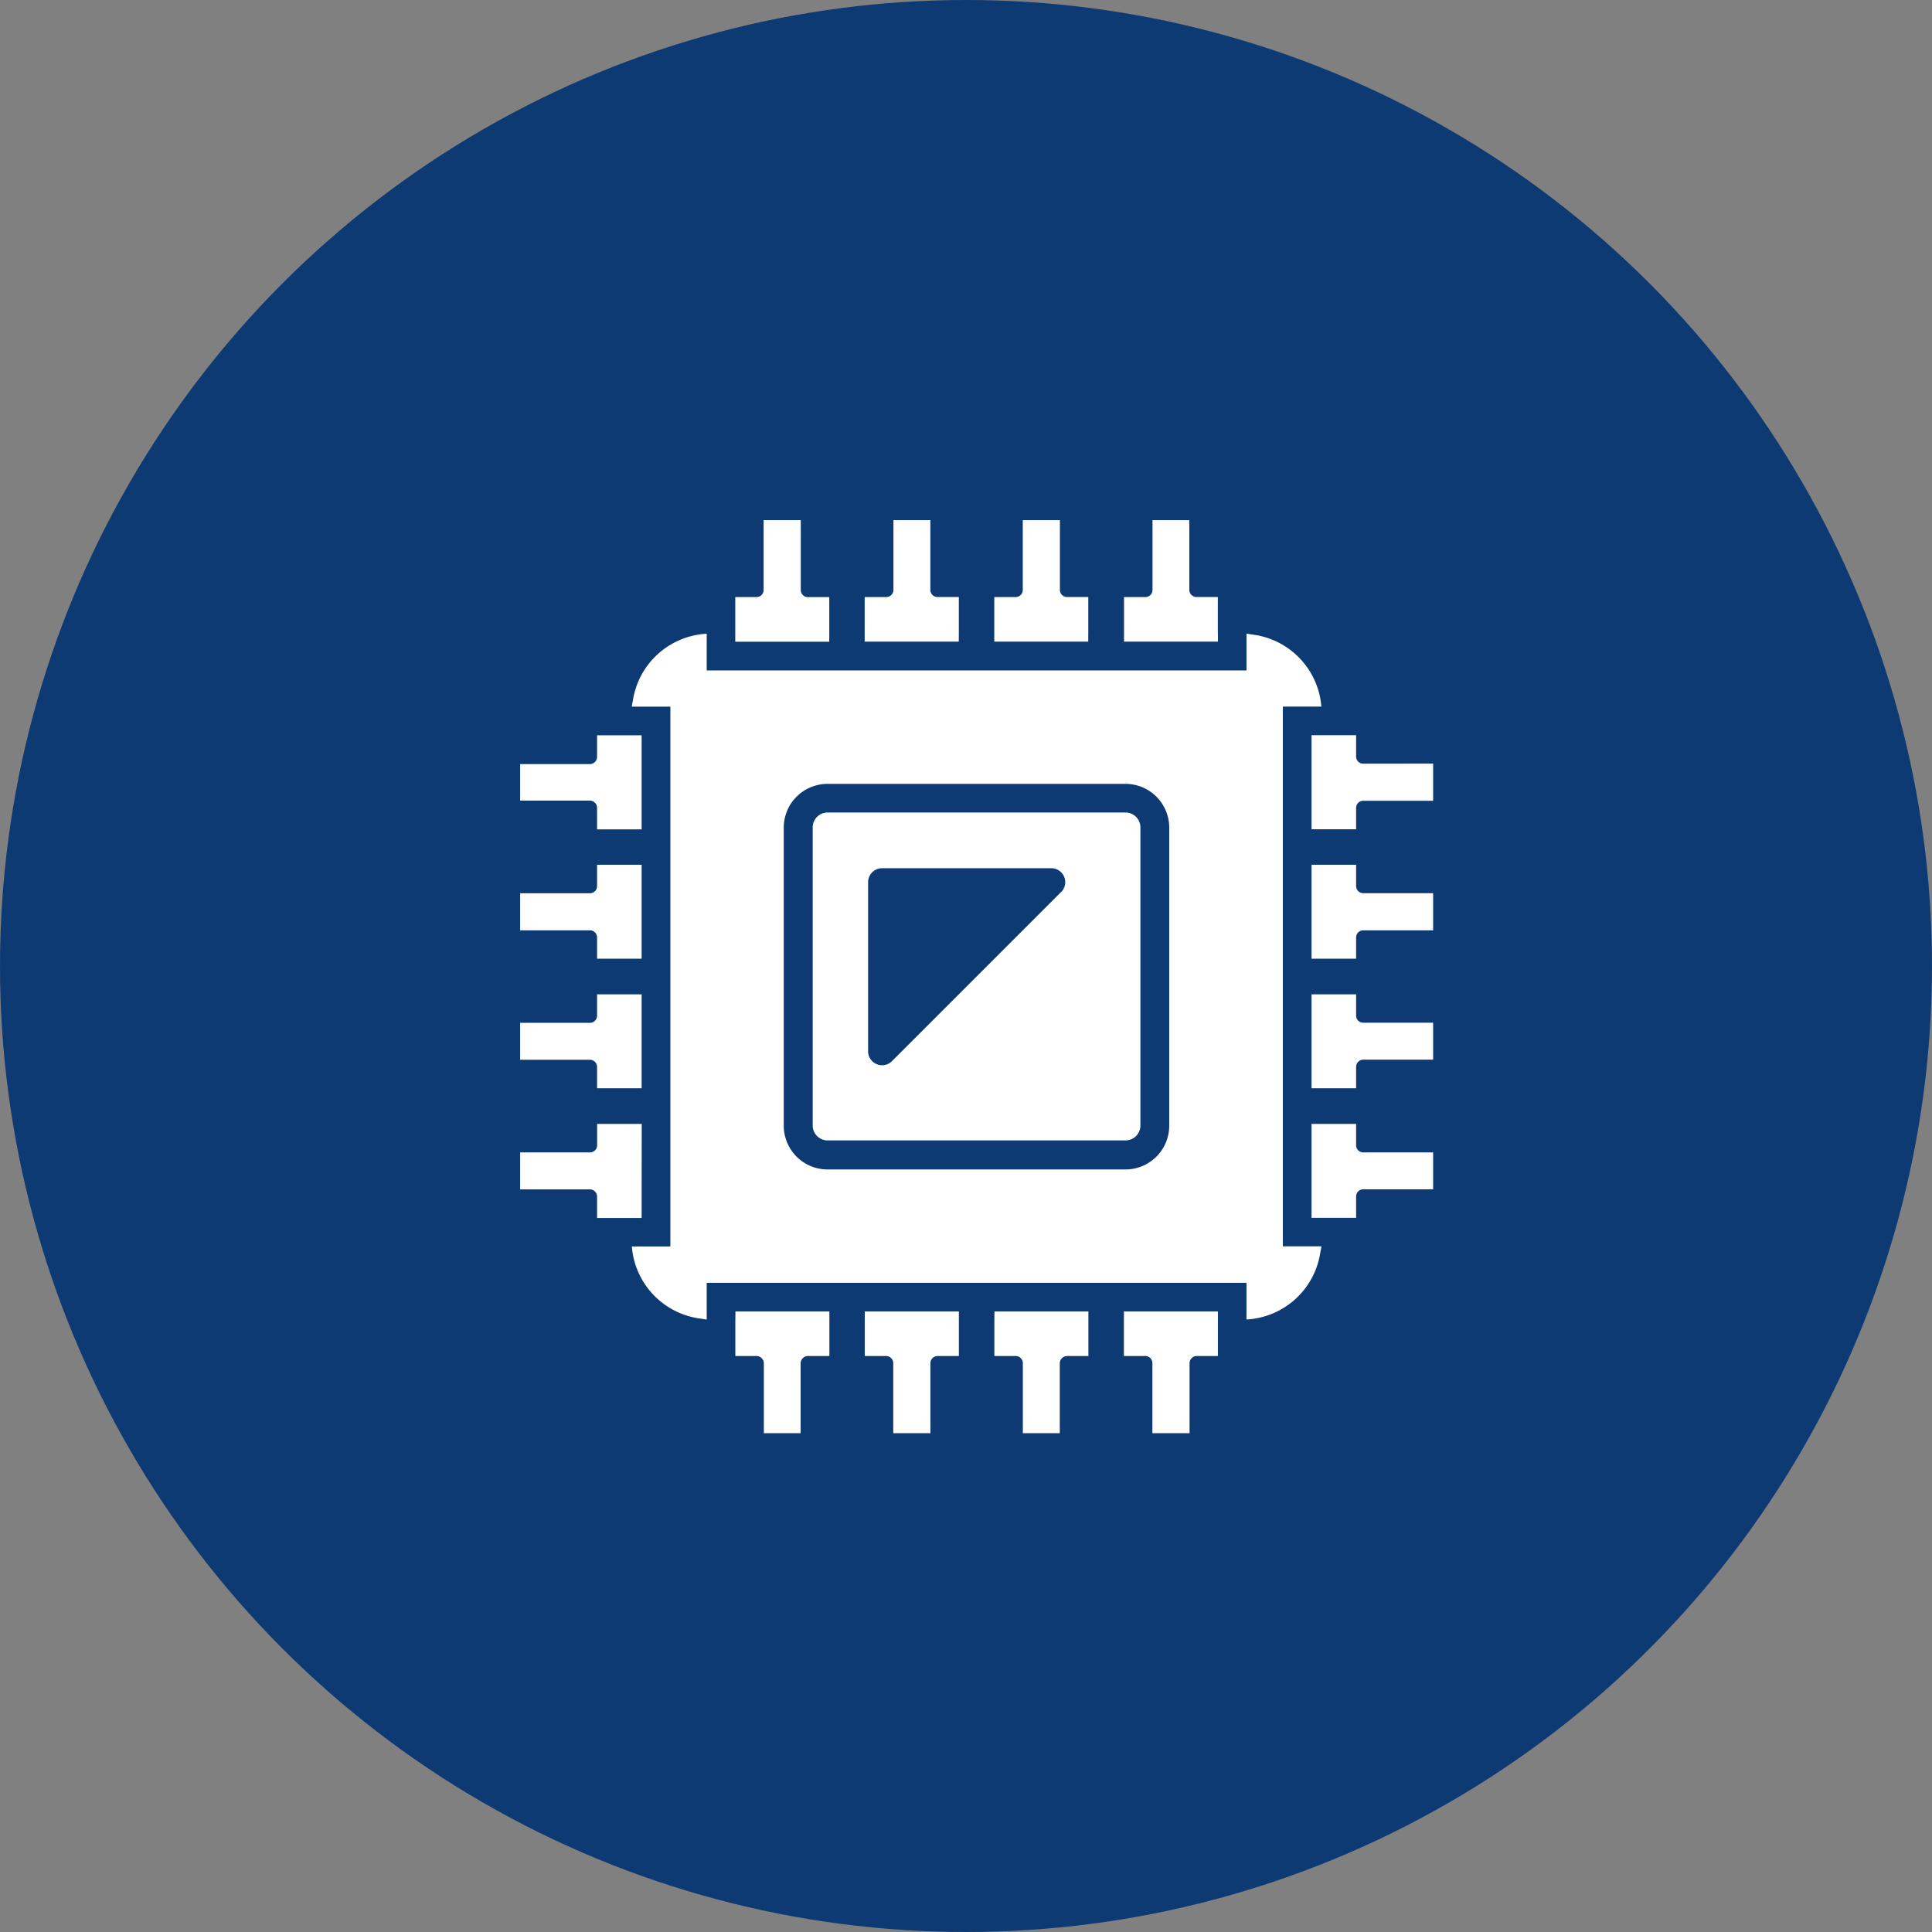 <svg xmlns="http://www.w3.org/2000/svg" width="52" height="52" viewBox="0 0 52 52">
  <rect x="0" y="0" width="52" height="52" fill="#808080" stroke="none"/>
  <g id="グループ_222" data-name="グループ 222" transform="translate(-35.5 -1787)">
    <circle id="楕円形_7" data-name="楕円形 7" cx="26" cy="26" r="26" transform="translate(35.5 1787)" fill="#0e3a74"/>
    <g id="パソコンのCPUの無料アイコン素材_2" data-name="パソコンのCPUの無料アイコン素材 2" transform="translate(49.5 1801)">
      <path id="パス_112" data-name="パス 112" d="M172.4,163.975H164.38a.4.4,0,0,0-.4.4V172.4a.4.4,0,0,0,.4.4H172.4a.4.4,0,0,0,.4-.4V164.38A.4.4,0,0,0,172.4,163.975Zm-1.738,2.143-4.547,4.547a.376.376,0,0,1-.644-.266v-4.547a.378.378,0,0,1,.378-.378H170.4A.376.376,0,0,1,170.665,166.118Z" transform="translate(-156.106 -156.106)" fill="#fff"/>
      <path id="パス_113" data-name="パス 113" d="M80.158,80.172V65.641h1.037a2.124,2.124,0,0,0-1.866-1.94c-.047-.006-.093-.019-.141-.021h-.008v.987H64.651v-.979h0v-.008a2.124,2.124,0,0,0-1.986,1.79c-.009.055-.024.107-.029.164h0s0,.005,0,.008h1.037V80.172H62.636a2.124,2.124,0,0,0,1.87,1.944c.046.006.09.018.137.021h.008v-.987H79.179v.987a2.124,2.124,0,0,0,1.987-1.8c.009-.054.024-.106.029-.161h0s0-.005,0-.008H80.158ZM77.1,68.9v8.023a1.178,1.178,0,0,1-1.175,1.176H67.9a1.178,1.178,0,0,1-1.175-1.176V68.9A1.178,1.178,0,0,1,67.9,67.721h8.023A1.178,1.178,0,0,1,77.1,68.9Z" transform="translate(-59.63 -60.623)" fill="#fff"/>
      <path id="パス_114" data-name="パス 114" d="M120.694,3.264v.008h2.528v-1.2h-.574a.191.191,0,0,1-.193-.193V0h-1V1.877a.191.191,0,0,1-.193.193h-.57V3.263Z" transform="translate(-114.902)" fill="#fff"/>
      <path id="パス_115" data-name="パス 115" d="M195.819,3.048V2.069h-.574a.191.191,0,0,1-.192-.193V0h-.994V1.877a.194.194,0,0,1-.2.193h-.574v1.2h2.532Z" transform="translate(-184.012)" fill="#fff"/>
      <path id="パス_116" data-name="パス 116" d="M268.487,3.048V2.069h-.57a.191.191,0,0,1-.193-.193V0h-1V1.877a.191.191,0,0,1-.193.193h-.574v1.2h2.528Z" transform="translate(-253.196)" fill="#fff"/>
      <path id="パス_117" data-name="パス 117" d="M341.158,3.048V2.069h-.574a.193.193,0,0,1-.193-.193V0H339.4V1.877a.191.191,0,0,1-.193.193h-.574v1.2h2.528V3.048Z" transform="translate(-322.38)" fill="#fff"/>
      <path id="パス_118" data-name="パス 118" d="M338.63,444.044v.975h.574a.194.194,0,0,1,.193.2v1.877h1v-1.877a.194.194,0,0,1,.193-.2h.57v-1.2H338.63Z" transform="translate(-322.38 -422.522)" fill="#fff"/>
      <path id="パス_119" data-name="パス 119" d="M265.959,444.044v.975h.574a.194.194,0,0,1,.193.2v1.877h.994v-1.877a.2.2,0,0,1,.2-.2h.57v-1.2h-2.528Z" transform="translate(-253.196 -422.522)" fill="#fff"/>
      <path id="パス_120" data-name="パス 120" d="M193.286,444.044v.975h.574a.194.194,0,0,1,.193.2v1.877h1v-1.877a.194.194,0,0,1,.192-.2h.574v-1.2h-2.532v.224Z" transform="translate(-184.011 -422.522)" fill="#fff"/>
      <path id="パス_121" data-name="パス 121" d="M120.694,444.044v.967h0v.008h.574a.2.2,0,0,1,.193.2v1.877h.99v-1.877a.2.2,0,0,1,.2-.2h.574v-1.2h-2.528Z" transform="translate(-114.902 -422.522)" fill="#fff"/>
      <path id="パス_122" data-name="パス 122" d="M445.22,121.379a.191.191,0,0,1-.193-.193v-.574h-1.2v2.532h1.2v-.574a.191.191,0,0,1,.193-.193H447.1v-1Z" transform="translate(-422.527 -114.824)" fill="#fff"/>
      <path id="パス_123" data-name="パス 123" d="M445.027,193.858v-.574h-1.2v2.528h1.2v-.57a.191.191,0,0,1,.193-.193H447.1v-1H445.22A.191.191,0,0,1,445.027,193.858Z" transform="translate(-422.527 -184.009)" fill="#fff"/>
      <path id="パス_124" data-name="パス 124" d="M445.027,266.533v-.574h-1.2v2.528h1.2v-.57a.194.194,0,0,1,.193-.2H447.1v-.994H445.22A.191.191,0,0,1,445.027,266.533Z" transform="translate(-422.527 -253.196)" fill="#fff"/>
      <path id="パス_125" data-name="パス 125" d="M445.027,339.2v-.574h-1.2v2.528h1.2v-.574a.191.191,0,0,1,.193-.193H447.1v-.994H445.22A.191.191,0,0,1,445.027,339.2Z" transform="translate(-422.527 -322.376)" fill="#fff"/>
      <path id="パス_126" data-name="パス 126" d="M3.272,338.626h-1.2v.574a.191.191,0,0,1-.193.193H0v.987H0v.008H1.877a.194.194,0,0,1,.193.2v.57h1.2Z" transform="translate(0 -322.376)" fill="#fff"/>
      <path id="パス_127" data-name="パス 127" d="M0,267.721H1.877a.193.193,0,0,1,.193.193v.574h1.2V265.96h-1.2v.574a.193.193,0,0,1-.193.193H0v.987H0Z" transform="translate(0 -253.197)" fill="#fff"/>
      <path id="パス_128" data-name="パス 128" d="M0,195.049H1.877a.191.191,0,0,1,.193.193v.57h1.2v-2.528h-1.2v.574a.191.191,0,0,1-.193.193H0v.99H0Z" transform="translate(0 -184.009)" fill="#fff"/>
      <path id="パス_129" data-name="パス 129" d="M0,122.365v.008H1.877a.194.194,0,0,1,.193.2v.574h1.2v-2.532h-1.2v.574a.194.194,0,0,1-.193.2H0v.983Z" transform="translate(0 -114.824)" fill="#fff"/>
    </g>
  </g>
</svg>
